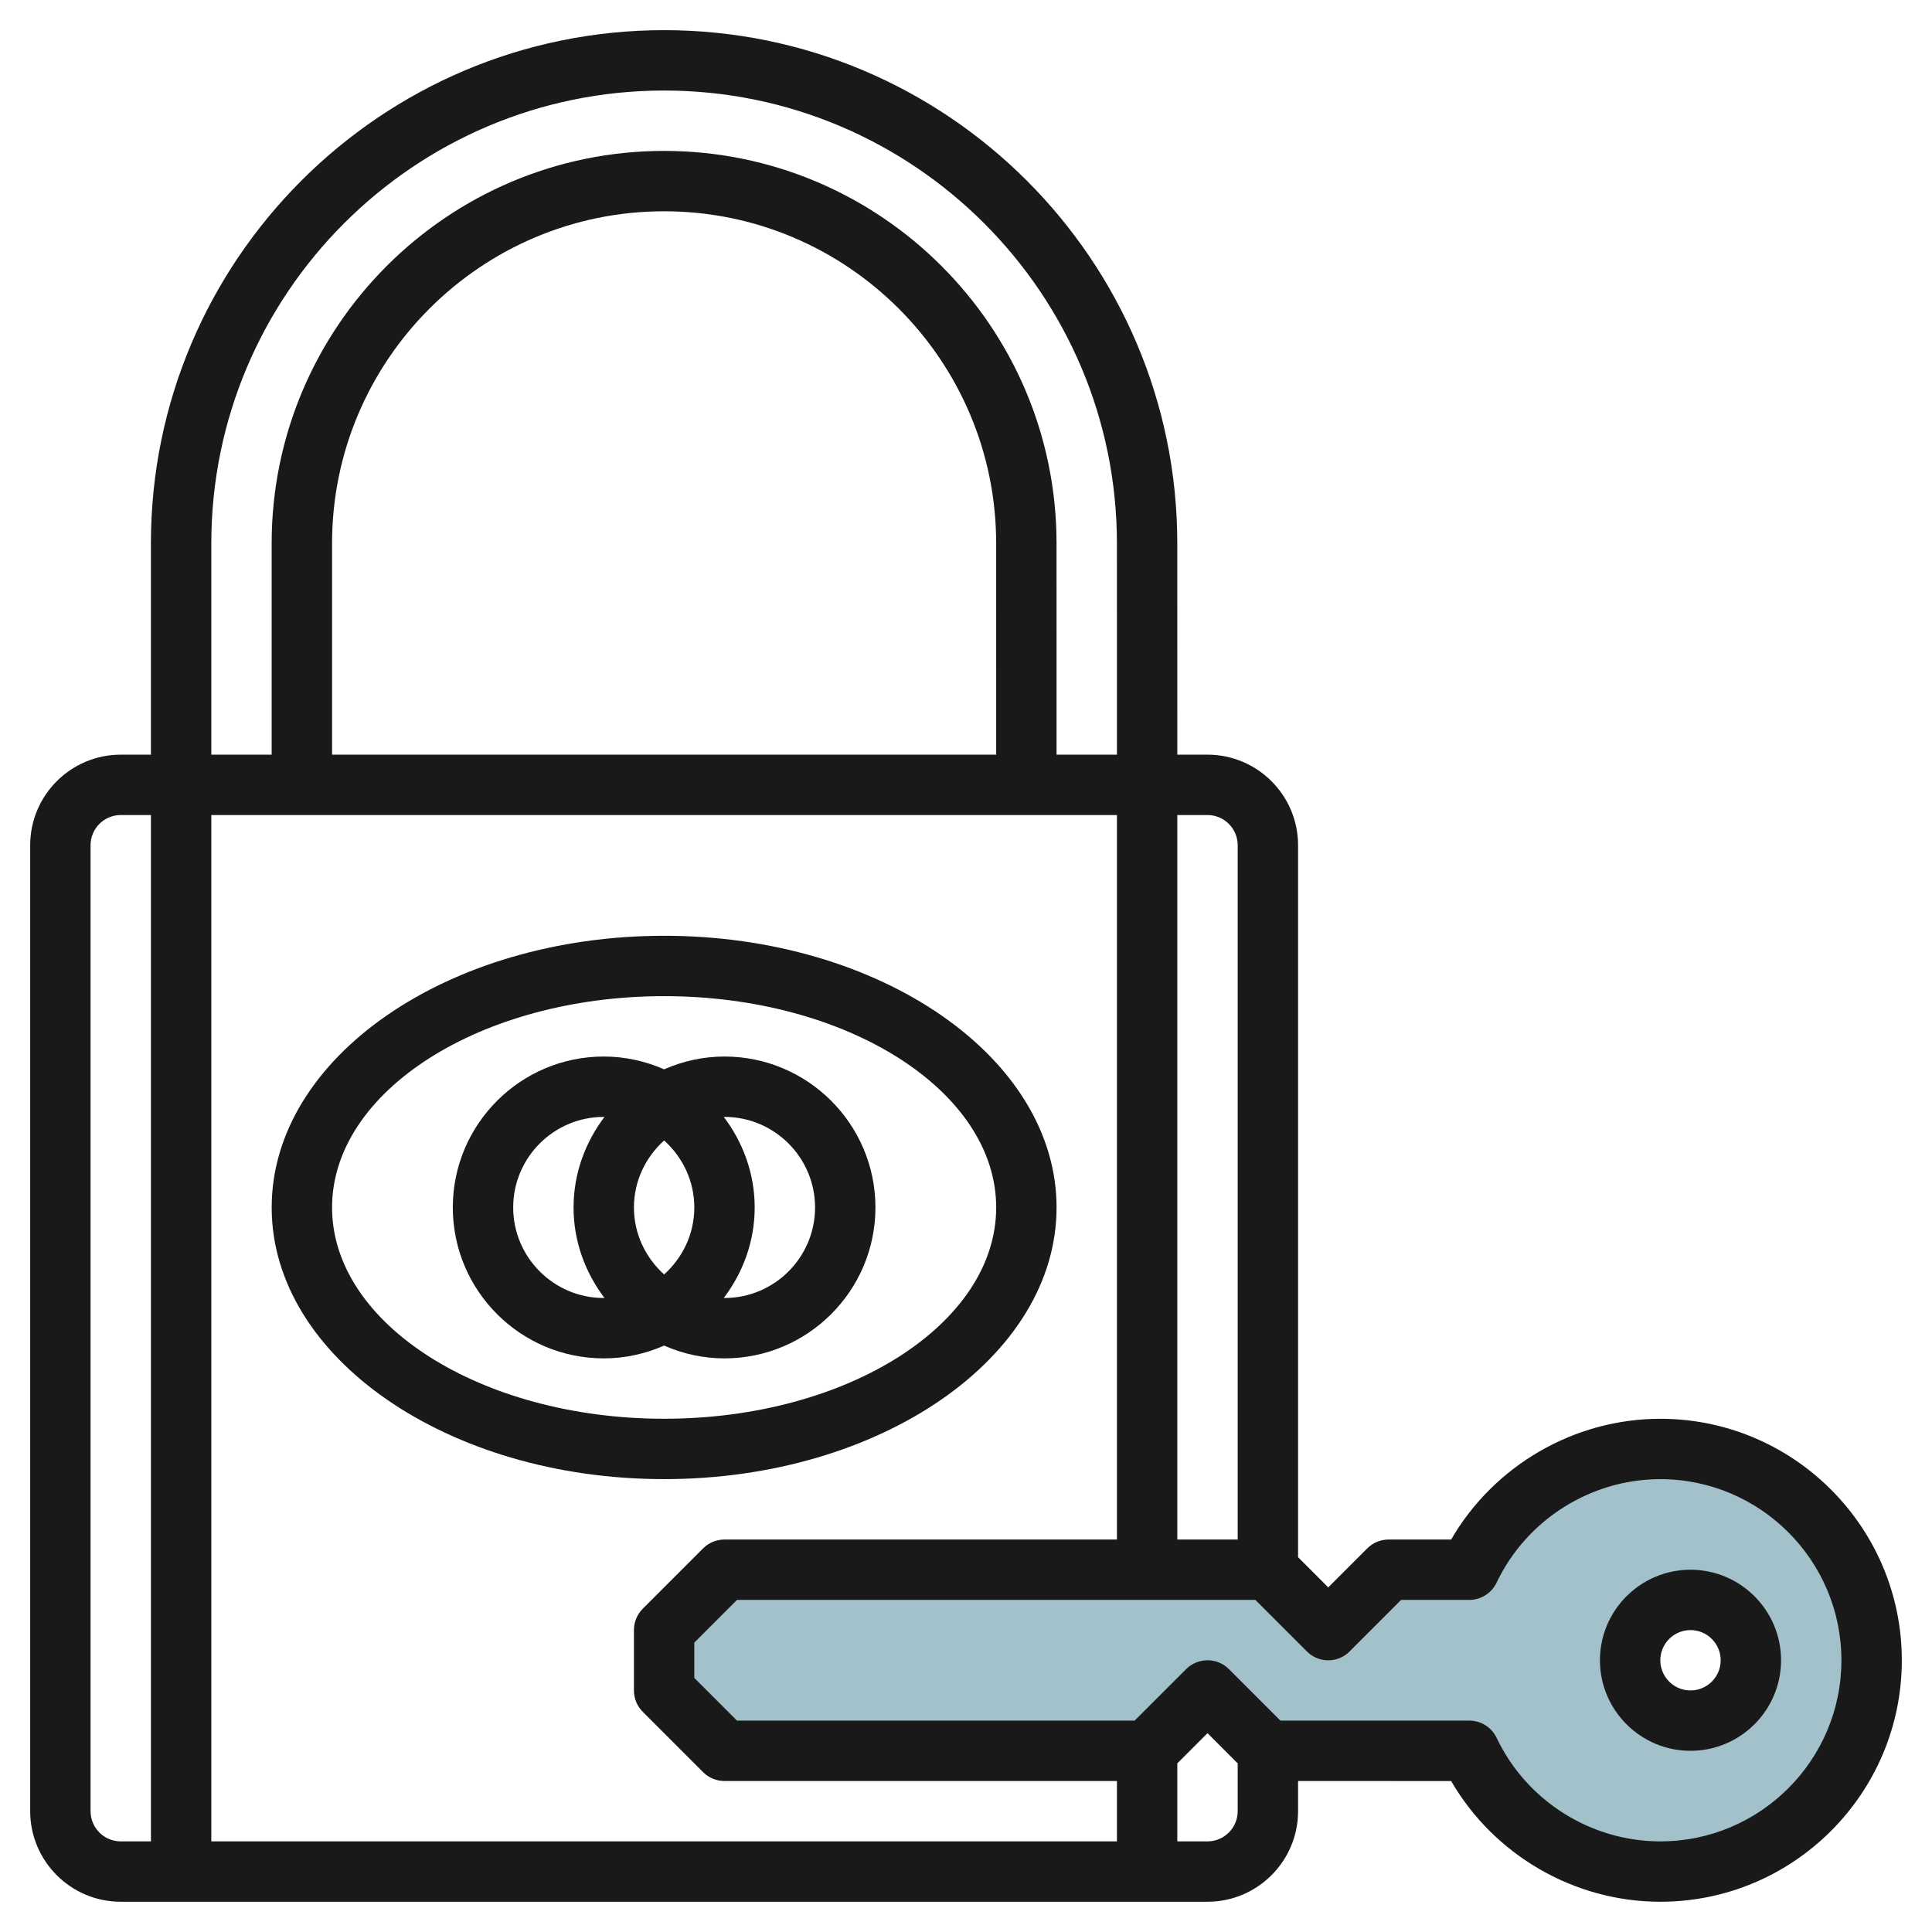 <svg id="Layer_3" enable-background="new 0 0 64 64" height="512" viewBox="0 0 64 64" width="512" xmlns="http://www.w3.org/2000/svg"><g><path d="m55 48c-2.792 0-5.203 1.635-6.326 4h-2.674l-2 2-2-2h-18l-2 2v2l2 2h14l2-2 2 2h6.674c1.124 2.365 3.534 4 6.326 4 3.866 0 7-3.134 7-7s-3.134-7-7-7zm1 9c-1.105 0-2-.895-2-2s.895-2 2-2 2 .895 2 2-.895 2-2 2z" fill="#a3c1ca"/><g fill="#191919"><path d="m35 39.999c0-4.963-5.832-9-13-9s-13 4.037-13 9c0 4.962 5.832 8.999 13 8.999s13-4.037 13-8.999zm-24 0c0-3.86 4.935-7 11-7s11 3.14 11 7c0 3.859-4.935 6.999-11 6.999s-11-3.14-11-6.999z"/><path d="m24 44.998c2.757 0 5-2.242 5-4.999 0-2.758-2.243-5-5-5-.712 0-1.387.154-2 .424-.613-.269-1.288-.424-2-.424-2.757 0-5 2.242-5 5 0 2.757 2.243 4.999 5 4.999.712 0 1.386-.154 2-.424.613.27 1.288.424 2 .424zm-3-4.999c0-.883.391-1.67 1-2.22.609.549 1 1.336 1 2.22 0 .883-.391 1.669-1 2.219-.609-.55-1-1.336-1-2.219zm6 0c0 1.653-1.346 2.999-3 2.999-.008 0-.015-.002-.023-.002.633-.838 1.023-1.868 1.023-2.997s-.39-2.16-1.023-2.998c.008 0 .016-.002.024-.002 1.653 0 2.999 1.346 2.999 3zm-10 0c0-1.654 1.346-3 3-3 .008 0 .015.002.023.002-.633.838-1.023 1.869-1.023 2.998s.39 2.159 1.023 2.997c-.008 0-.015.002-.023.002-1.654 0-3-1.346-3-2.999z"/><path d="m55 46.999c-2.856 0-5.51 1.55-6.929 4h-2.071c-.265 0-.52.104-.707.292l-1.293 1.293-1-1v-23.585c0-1.654-1.346-3-3-3h-1l-.001-7.001c0-9.373-7.626-16.999-17-16.999s-17 7.626-17 17v7h-.999c-1.654 0-3 1.346-3 3v31.999c0 1.654 1.346 3 3 3h36c1.654 0 3-1.346 3-3v-1l5.071.001c1.419 2.449 4.073 3.999 6.929 3.999 4.412 0 8-3.588 8-7.999 0-4.412-3.589-8-8-8zm-14-19v23h-2v-24h1c.551 0 1 .448 1 1zm-19.708 28.707 2 2c.188.188.442.292.708.292h13v2h-30v-33.999h30v24h-13c-.266 0-.52.104-.708.292l-2 2c-.187.188-.292.442-.292.708v1.999c0 .266.105.521.292.708zm-10.292-38.708c0-6.064 4.935-10.999 11-10.999s10.999 4.935 10.999 11l.001 7h-22zm-4 0c0-8.27 6.729-14.999 15-14.999s14.999 6.729 14.999 15l.001 7h-2l-.001-7.001c0-7.168-5.832-12.999-13-12.999s-13 5.831-13 13v7h-1.999zm-4 42v-31.999c0-.552.448-1 1-1h1v33.999h-1c-.552 0-1-.448-1-1zm37 1h-1v-2.584l1-1 1 1v1.585c0 .551-.449.999-1 .999zm15 0c-2.305 0-4.434-1.346-5.422-3.429-.166-.349-.518-.571-.903-.571h-6.26l-1.707-1.707c-.39-.391-1.023-.389-1.415 0l-1.707 1.707h-13.172l-1.414-1.414v-1.171l1.414-1.414h17.171l1.707 1.707c.392.393 1.025.392 1.415 0l1.707-1.707h2.259c.386 0 .737-.223.903-.571.99-2.083 3.119-3.429 5.423-3.429 3.309 0 6 2.691 6 6 .001 3.308-2.691 5.999-5.999 5.999z"/><path d="m56 51.999c-1.654 0-3 1.346-3 3 0 1.653 1.346 2.999 3 2.999s3-1.346 3-2.999c0-1.654-1.346-3-3-3zm0 3.999c-.552 0-1-.448-1-.999 0-.552.448-1 1-1 .551 0 1 .448 1 1 0 .551-.449.999-1 .999z"/></g></g></svg>